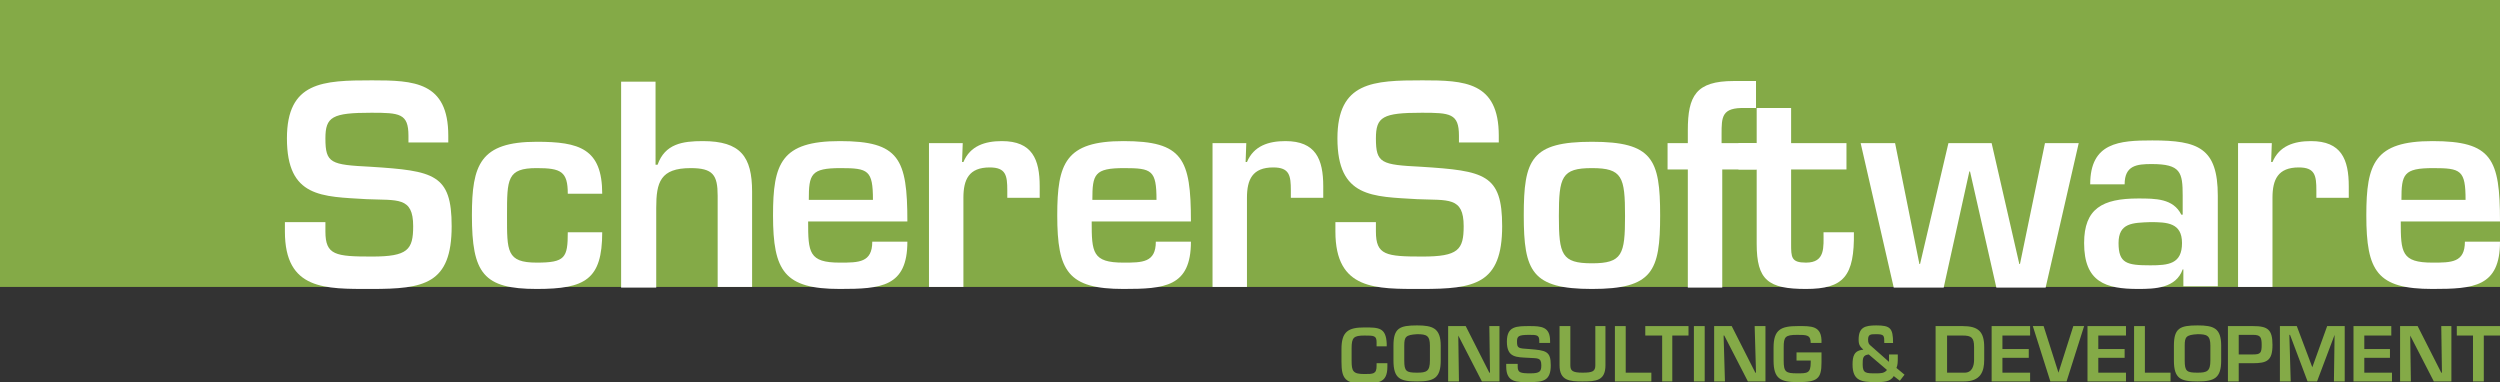 <?xml version="1.0" encoding="utf-8"?>
<!-- Generator: Adobe Illustrator 22.0.0, SVG Export Plug-In . SVG Version: 6.00 Build 0)  -->
<svg version="1.1" id="Ebene_1" xmlns="http://www.w3.org/2000/svg" xmlns:xlink="http://www.w3.org/1999/xlink" x="0px" y="0px"
	 viewBox="0 0 370.3 56.6" style="enable-background:new 0 0 370.3 56.6;" xml:space="preserve">
<rect x="0" y="0" width="370.3" height="56.6" fill="#333333" stroke="none"/>
<style type="text/css">
	.st0{fill:#84AA47;}
	.st1{fill:#FFFFFF;}
</style>
<rect class="st0" width="370.3" height="42.5"/>
<g>
	<path class="st1" d="M48.2,32.9v1.4c0,3.5,1.5,3.7,6.9,3.7c5.3,0,6.1-1,6.1-4.5c0-4.4-2.3-3.8-6.9-4c-6.6-0.4-11.8-0.2-11.8-9
		c0-8.4,5.3-8.6,12.6-8.6c6.2,0,11.3,0.2,11.3,8.2v1h-5.9v-1c0-3.3-1.3-3.4-5.5-3.4c-5.8,0-6.8,0.6-6.8,3.8c0,3.7,0.8,3.9,6.7,4.2
		c9.4,0.6,12,1.1,12,8.8c0,8.6-4.1,9.3-11.9,9.3c-6.8,0-12.8,0.2-12.8-8.5v-1.4H48.2z"/>
	<path class="st1" d="M89.2,34.4c0,7-2.5,8.4-9.7,8.4c-7.9,0-9.6-2.3-9.6-10.9c0-7.5,1.2-10.9,9.6-10.9c6.3,0,9.7,1,9.7,7.7h-5.1
		c0-3.3-1-3.8-4.6-3.8c-4.4,0-4.4,1.6-4.4,7c0,5.3-0.1,7,4.4,7c4.2,0,4.6-0.7,4.6-4.5H89.2z"/>
	<path class="st1" d="M97.2,24.4h0.2c1.1-3.1,3.7-3.5,6.7-3.5c5.6,0,7.3,2.3,7.3,7.5v14.1h-5.1V29c0-3.1-0.7-4.1-4-4.1
		c-4.5,0-5.1,2.1-5.1,5.9v11.8H92V12.1h5.1V24.4z"/>
	<path class="st1" d="M134.4,35.8c0,6.7-3.9,7-10,7c-8.2,0-9.9-2.6-9.9-10.9c0-7.7,1.2-11,9.9-11c8.8,0,10,2.6,10,11.9h-14.7
		c0,4.6,0.1,6.1,4.7,6.1c2.8,0,4.8,0,4.8-3.1H134.4z M129.3,29.6c0-4.4-0.7-4.7-4.8-4.7c-4.4,0-4.7,0.9-4.7,4.7H129.3z"/>
	<path class="st1" d="M142.6,21.2l-0.1,2.8h0.2c1-2.4,3.2-3.1,5.7-3.1c4.5,0,5.6,2.7,5.6,6.7v1.7h-4.8v-1.1c0-2.2-0.2-3.4-2.6-3.4
		c-3.1,0-3.9,1.8-3.9,4.5v13.2h-5.1V21.2H142.6z"/>
	<path class="st1" d="M176.4,35.8c0,6.7-3.9,7-10,7c-8.2,0-9.8-2.6-9.8-10.9c0-7.7,1.2-11,9.8-11c8.8,0,10,2.6,10,11.9h-14.7
		c0,4.6,0.1,6.1,4.7,6.1c2.8,0,4.8,0,4.8-3.1H176.4z M171.3,29.6c0-4.4-0.7-4.7-4.8-4.7c-4.4,0-4.7,0.9-4.7,4.7H171.3z"/>
	<path class="st1" d="M184.6,21.2l-0.1,2.8h0.2c1-2.4,3.2-3.1,5.7-3.1c4.5,0,5.6,2.7,5.6,6.7v1.7h-4.8v-1.1c0-2.2-0.2-3.4-2.6-3.4
		c-3.1,0-3.9,1.8-3.9,4.5v13.2h-5.1V21.2H184.6z"/>
	<path class="st1" d="M203.8,32.9v1.4c0,3.5,1.5,3.7,6.9,3.7c5.3,0,6.1-1,6.1-4.5c0-4.4-2.3-3.8-6.9-4c-6.6-0.4-11.8-0.2-11.8-9
		c0-8.4,5.3-8.6,12.6-8.6c6.2,0,11.3,0.2,11.3,8.2v1h-5.9v-1c0-3.3-1.3-3.4-5.5-3.4c-5.8,0-6.8,0.6-6.8,3.8c0,3.7,0.8,3.9,6.7,4.2
		c9.4,0.6,12,1.1,12,8.8c0,8.6-4.1,9.3-11.9,9.3c-6.8,0-12.8,0.2-12.8-8.5v-1.4H203.8z"/>
	<path class="st1" d="M245.9,31.9c0,8.3-1.1,10.9-10.1,10.9c-8.9,0-10.1-2.6-10.1-10.9c0-8.3,1.1-10.9,10.1-10.9
		C244.8,21,245.9,23.6,245.9,31.9 M230.9,32c0,5.7,0.4,7,4.9,7s4.9-1.3,4.9-7c0-5.8-0.4-7.1-4.9-7.1S230.9,26.2,230.9,32"/>
	<path class="st1" d="M260.3,25.1h-5.2v17.5H250V25.1h-3v-3.9h3v-1.9c0-5.1,1.2-7.3,6.8-7.3h3.3V16h-1.6c-3.5-0.1-3.5,1.3-3.5,3.9
		v1.3h5.2V25.1z"/>
	<path class="st1" d="M257.5,21.2h2.7V16h5.1v5.2h8.2v3.9h-8.2v11c0,2,0,2.8,2.2,2.8c2.9,0,2.6-2.3,2.6-4.5h4.5
		c0.1,6.5-1.5,8.4-7.1,8.4c-5.6,0-7.3-1.3-7.3-6.7v-11h-2.7V21.2z"/>
	<polygon class="st1" points="303,42.6 295.7,42.6 291.8,25.4 291.7,25.4 287.9,42.6 280.5,42.6 275.6,21.2 280.7,21.2 284.3,39.1 
		284.4,39.1 288.6,21.2 295,21.2 299.1,39.1 299.2,39.1 302.9,21.2 307.9,21.2 	"/>
	<path class="st1" d="M323.4,39.9h-0.1c-1,2.8-4.1,2.9-6.6,2.9c-4.8,0-8-1-8-6.8c0-5.1,2.7-6.6,8-6.6c2.6,0,5.2,0,6.4,2.4h0.2v-2.8
		c0-3.5-0.3-4.7-4.6-4.7c-2.2,0-4,0.2-4,3h-5.1c0-6.2,4.3-6.5,9.2-6.5c6.8,0,9.7,1.1,9.7,8.2v13.4h-5.1L323.4,39.9z M313.8,36
		c0,3,1.2,3.3,4.7,3.3c2.7,0,4.7-0.2,4.7-3.3c0-3-2.2-3.1-4.7-3.1C315.9,33,313.8,33,313.8,36"/>
	<path class="st1" d="M336.5,21.2l-0.1,2.8h0.2c1-2.4,3.2-3.1,5.7-3.1c4.5,0,5.6,2.7,5.6,6.7v1.7h-4.8v-1.1c0-2.2-0.2-3.4-2.6-3.4
		c-3.1,0-3.9,1.8-3.9,4.5v13.2h-5.1V21.2H336.5z"/>
	<path class="st1" d="M370.3,35.8c0,6.7-3.9,7-10,7c-8.2,0-9.8-2.6-9.8-10.9c0-7.7,1.2-11,9.8-11c8.8,0,10,2.6,10,11.9h-14.7
		c0,4.6,0.1,6.1,4.7,6.1c2.8,0,4.8,0,4.8-3.1H370.3z M365.2,29.6c0-4.4-0.7-4.7-4.8-4.7c-4.4,0-4.7,0.9-4.7,4.7H365.2z"/>
</g>
<g>
	<path class="st0" d="M203.9,51.1v-0.4c0-1-0.4-1-1.8-1c-1.6,0-1.9,0.3-1.9,1.9v1.8c0,1.6,0.2,2,1.9,2c1.3,0,1.8,0,1.8-1.2v-0.4h1.6
		v0.5c0,2.5-1.4,2.4-3.4,2.5c-2.9,0.1-3.4-0.8-3.4-3.2v-1.9c0-2.6,1-3.2,3.4-3.2c2.1,0,3.2,0,3.3,2.4v0.4H203.9z"/>
	<path class="st0" d="M213.4,51.2v2.2c0,2.6-1,3.1-3.5,3.1c-2.5,0-3.5-0.4-3.5-3.1v-2.2c0-2.6,0.9-3,3.5-3
		C212.2,48.2,213.4,48.6,213.4,51.2 M208,51.2v2.2c0,1.6,0.3,1.8,1.9,1.8c1.4,0,1.9-0.2,1.9-1.8v-2.2c0-1.5-0.5-1.7-1.9-1.7
		C208.2,49.6,208,49.9,208,51.2"/>
	<polygon class="st0" points="220.6,48.3 222.1,48.3 222.1,56.5 219.5,56.5 216,49.7 216,49.7 216.1,56.5 214.5,56.5 214.5,48.3 
		217.1,48.3 220.6,55.2 220.7,55.2 	"/>
	<path class="st0" d="M224.8,53.9v0.4c0,0.9,0.4,1,1.9,1c1.4,0,1.6-0.3,1.6-1.2c0-1.2-0.6-1-1.9-1.1c-1.8-0.1-3.2,0-3.2-2.4
		c0-2.3,1.4-2.3,3.4-2.3c1.7,0,3,0.1,3,2.2v0.3h-1.6v-0.3c0-0.9-0.4-0.9-1.5-0.9c-1.6,0-1.8,0.2-1.8,1c0,1,0.2,1,1.8,1.1
		c2.5,0.2,3.2,0.3,3.2,2.4c0,2.3-1.1,2.5-3.2,2.5c-1.8,0-3.4,0.1-3.4-2.3v-0.4H224.8z"/>
	<path class="st0" d="M237.8,48.3v5.8c0,2.3-1.4,2.4-3.4,2.4c-1.9,0-3.4-0.1-3.4-2.4v-5.8h1.6v5.8c0,0.8,0.3,1.1,1.8,1.1
		c1.5,0,1.9-0.2,1.9-1.1v-5.8H237.8z"/>
	<polygon class="st0" points="240.8,55.2 244.6,55.2 244.6,56.5 239.2,56.5 239.2,48.3 240.8,48.3 	"/>
	<polygon class="st0" points="247.7,56.5 246.2,56.5 246.2,49.7 243.7,49.7 243.7,48.3 250.1,48.3 250.1,49.7 247.7,49.7 	"/>
	<rect x="250.9" y="48.3" class="st0" width="1.6" height="8.2"/>
	<polygon class="st0" points="259.9,48.3 261.5,48.3 261.5,56.5 258.9,56.5 255.4,49.7 255.3,49.7 255.5,56.5 253.9,56.5 
		253.9,48.3 256.5,48.3 260,55.2 260.1,55.2 	"/>
	<path class="st0" d="M269.8,52.2v1.5c0,2.4-0.6,2.9-3.5,2.9c-2.6,0-3.6-0.5-3.6-3.2v-1.9c0-2.7,1.1-3.2,3.6-3.2
		c2,0,3.6-0.1,3.5,2.5h-1.6c0-1.2-0.6-1.2-2-1.2c-1.8,0-2,0.3-2,1.9v1.9c0,1.7,0.3,1.9,2,1.9c1.5,0,2,0,2-1.6v-0.3h-2.1v-1.2H269.8z
		"/>
	<path class="st0" d="M286.8,48.3h3.9c2.3,0,3.2,0.8,3.2,3.1v1.9c0,1.7-0.5,3.2-3,3.2h-4.2V48.3z M291,55.2c1.1,0,1.4-1,1.4-1.9
		v-1.9c0-1.4-0.4-1.7-1.7-1.7h-2.3v5.5H291z"/>
	<polygon class="st0" points="296.6,51.7 300.5,51.7 300.5,53 296.6,53 296.6,55.2 300.7,55.2 300.7,56.5 295,56.5 295,48.3 
		300.7,48.3 300.7,49.7 296.6,49.7 	"/>
	<polygon class="st0" points="308.7,48.3 306.1,56.5 303.7,56.5 301.1,48.3 302.7,48.3 304.9,55.2 304.9,55.2 307.1,48.3 	"/>
	<polygon class="st0" points="310.8,51.7 314.7,51.7 314.7,53 310.8,53 310.8,55.2 314.9,55.2 314.9,56.5 309.2,56.5 309.2,48.3 
		314.9,48.3 314.9,49.7 310.8,49.7 	"/>
	<polygon class="st0" points="317.7,55.2 321.5,55.2 321.5,56.5 316.1,56.5 316.1,48.3 317.7,48.3 	"/>
	<path class="st0" d="M329,51.2v2.2c0,2.6-1,3.1-3.5,3.1c-2.5,0-3.5-0.4-3.5-3.1v-2.2c0-2.6,0.9-3,3.5-3
		C327.9,48.2,329,48.6,329,51.2 M323.6,51.2v2.2c0,1.6,0.3,1.8,1.9,1.8c1.4,0,1.9-0.2,1.9-1.8v-2.2c0-1.5-0.5-1.7-1.9-1.7
		C323.8,49.6,323.6,49.9,323.6,51.2"/>
	<path class="st0" d="M330.1,48.3h3.6c2.2,0,2.9,0.5,2.9,2.8c0,2.3-0.8,2.7-2.9,2.7h-2.1v2.7h-1.6V48.3z M333.7,52.5
		c1.1,0,1.3-0.2,1.3-1.4c0-1.2-0.2-1.5-1.3-1.5h-2.1v2.9H333.7z"/>
	<polygon class="st0" points="343.2,56.5 341.8,56.5 339.2,49.6 339.1,49.6 339.3,56.5 337.7,56.5 337.7,48.3 340.2,48.3 
		342.5,54.4 342.5,54.4 344.7,48.3 347.3,48.3 347.3,56.5 345.7,56.5 345.8,49.6 345.8,49.6 	"/>
	<polygon class="st0" points="350.2,51.7 354,51.7 354,53 350.2,53 350.2,55.2 354.3,55.2 354.3,56.5 348.6,56.5 348.6,48.3 
		354.2,48.3 354.2,49.7 350.2,49.7 	"/>
	<polygon class="st0" points="361.6,48.3 363.1,48.3 363.1,56.5 360.5,56.5 357,49.7 357,49.7 357.1,56.5 355.5,56.5 355.5,48.3 
		358.1,48.3 361.6,55.2 361.7,55.2 	"/>
	<polygon class="st0" points="367.9,56.5 366.3,56.5 366.3,49.7 363.9,49.7 363.9,48.3 370.3,48.3 370.3,49.7 367.9,49.7 	"/>
	<path class="st0" d="M280.5,55.7c-0.5,0.9-1.6,0.9-2.7,0.9c-2.1,0-3.4-0.2-3.4-2.6c0-1.2,0.2-2.1,1.6-2.2c-0.5-0.5-0.7-0.7-0.7-1.5
		c0-1.8,0.9-2.1,2.6-2.1c2.1,0,2.5,0.4,2.5,2.6h-1.3c0-1.1,0-1.3-1.2-1.3c-0.8,0-1.2,0-1.2,0.8c0,0.5,0.1,0.7,0.5,1l2.6,2.3v-1.1
		h1.3V53c0,0.5,0,1.1-0.2,1.5l1.2,1l-0.7,0.9L280.5,55.7z M276.8,52.5c-0.9,0.1-0.9,0.6-0.9,1.5c0,1.3,0.5,1.3,1.9,1.3
		c0.8,0,1.3,0,1.7-0.5L276.8,52.5z"/>
</g>
</svg>

